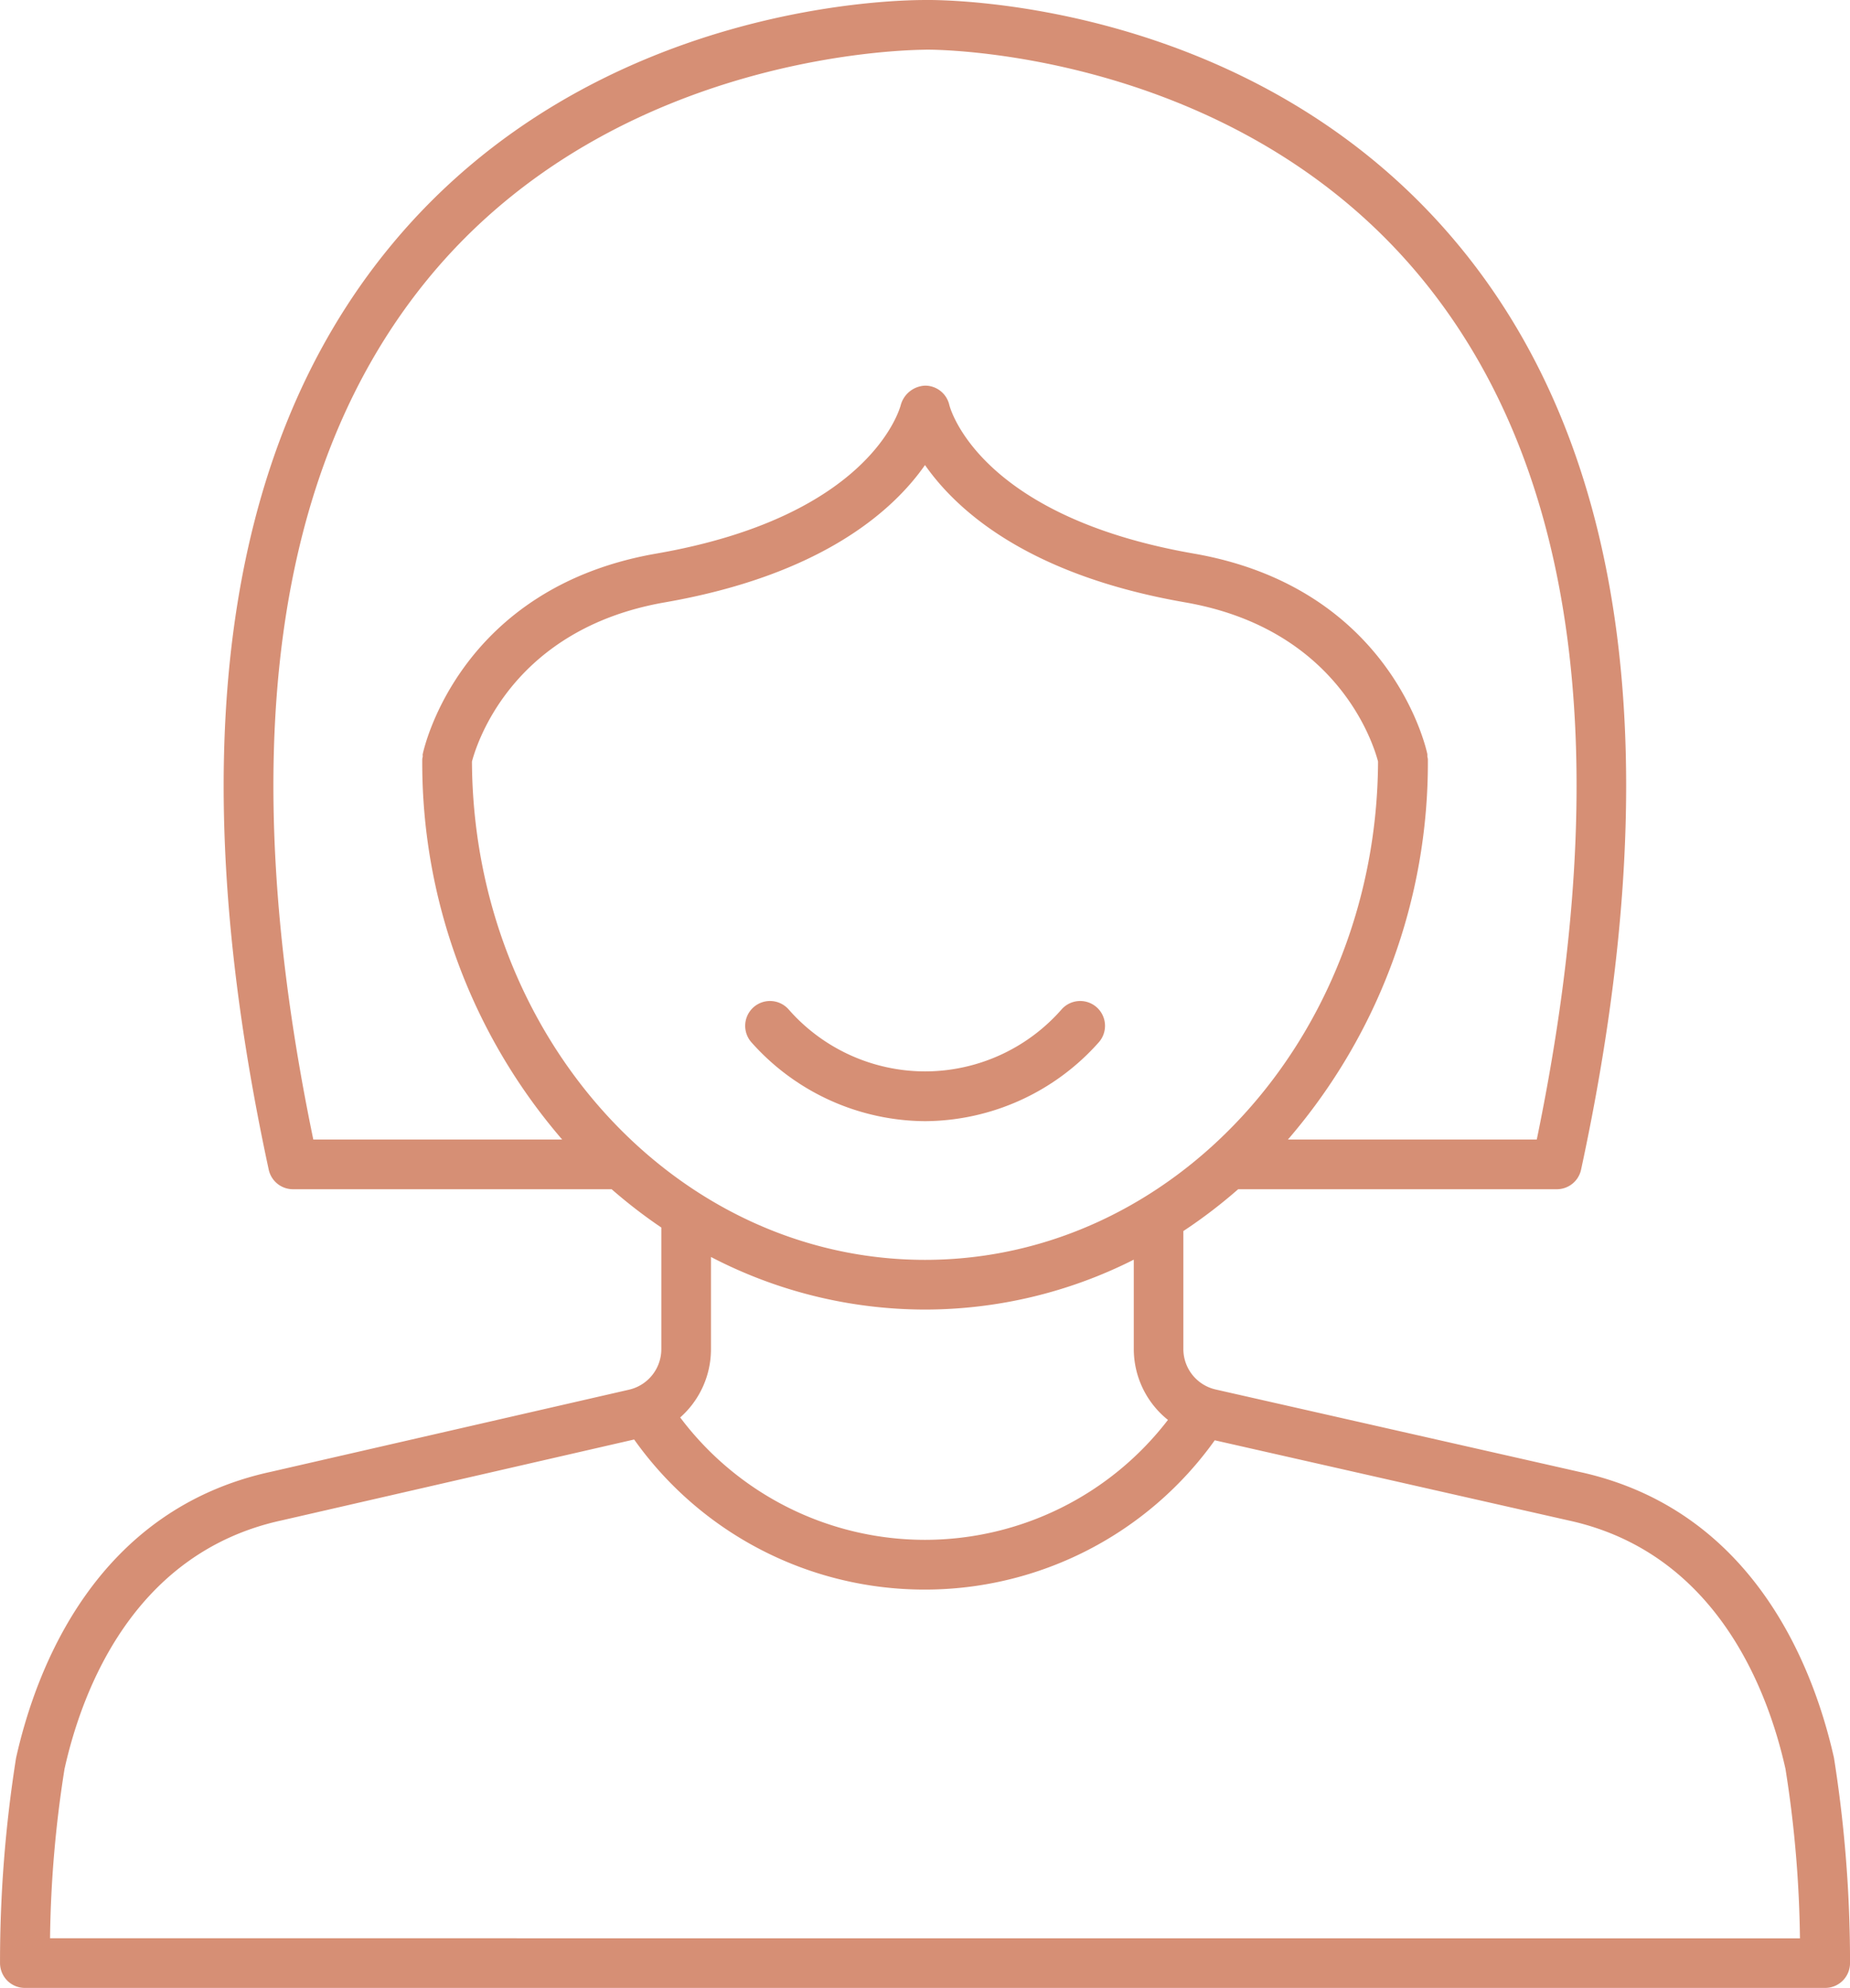 <svg xmlns="http://www.w3.org/2000/svg" width="74.49" height="80" viewBox="0 0 74.49 80">
  <g id="Grupo_38" data-name="Grupo 38" transform="translate(234.958 -114.914)">
    <path id="Trazado_122" data-name="Trazado 122" d="M-171.38,174.143-186,170.833a1.671,1.671,0,0,1-1.31-1.64v-4.738a20.433,20.433,0,0,0,2.206-1.683h12.83a1,1,0,0,0,.978-.789c3.538-16.4,1.9-28.9-4.881-37.139-8.266-10.052-21.022-9.935-21.522-9.93-.536.009-13.293-.123-21.557,9.93-6.777,8.241-8.42,20.737-4.882,37.139a1,1,0,0,0,.978.789h12.83a20.641,20.641,0,0,0,2,1.541V169.2a1.675,1.675,0,0,1-1.306,1.64l-14.4,3.3c-7.038,1.521-9.458,7.869-10.275,11.517a52.47,52.47,0,0,0-.646,8.252,1.006,1.006,0,0,0,.292.71,1,1,0,0,0,.708.294h72.49a1,1,0,0,0,.708-.294,1,1,0,0,0,.292-.71,52.493,52.493,0,0,0-.646-8.253C-161.931,182.01-164.351,175.662-171.38,174.143Zm-44.575-28.582c.206-.779,1.66-5.345,7.766-6.406,6.314-1.1,9.194-3.692,10.476-5.526,1.282,1.834,4.162,4.43,10.476,5.526,6.112,1.062,7.564,5.636,7.766,6.406-.05,11.066-8.212,20.053-18.242,20.053S-215.9,156.628-215.955,145.561Zm-1.768-19.429c7.64-9.31,19.888-9.205,20.027-9.218s12.356-.089,19.993,9.218c6.25,7.617,7.8,19.27,4.623,34.64H-183.1a23.208,23.208,0,0,0,5.635-15.312.879.879,0,0,0-.021-.1.9.9,0,0,0,0-.1c-.057-.272-1.494-6.694-9.407-8.069-8.619-1.5-9.8-5.813-9.842-5.984a1,1,0,0,0-.965-.774,1.062,1.062,0,0,0-.984.763c-.046.182-1.226,4.5-9.845,5.995-7.913,1.375-9.35,7.8-9.407,8.069-.007.035,0,.069,0,.1a.876.876,0,0,0-.02.1,23.207,23.207,0,0,0,5.634,15.312h-10.021C-225.527,145.4-223.973,133.749-217.723,126.132Zm20.01,41.482a18.67,18.67,0,0,0,8.407-2.008v3.587a3.655,3.655,0,0,0,1.375,2.862,12.345,12.345,0,0,1-9.782,4.826,12.33,12.33,0,0,1-9.857-4.925,3.664,3.664,0,0,0,1.239-2.758v-3.7A18.7,18.7,0,0,0-197.713,167.614Zm-35.23,25.3a46.626,46.626,0,0,1,.584-6.819c.711-3.183,2.794-8.713,8.757-10l14.178-3.252a14.337,14.337,0,0,0,11.711,6.04,14.343,14.343,0,0,0,11.667-6.008l14.234,3.223c5.951,1.286,8.034,6.816,8.746,10a46.68,46.68,0,0,1,.583,6.82Z" fill="#d68f75"/>
    <path id="Trazado_123" data-name="Trazado 123" d="M-190.72,156.864a1,1,0,0,0-.077-1.412,1,1,0,0,0-1.412.078,7.323,7.323,0,0,1-5.5,2.5,7.324,7.324,0,0,1-5.5-2.5,1,1,0,0,0-1.412-.078,1,1,0,0,0-.077,1.412,9.425,9.425,0,0,0,6.993,3.169A9.423,9.423,0,0,0-190.72,156.864Z" fill="#d68f75"/>
  </g>
</svg>
